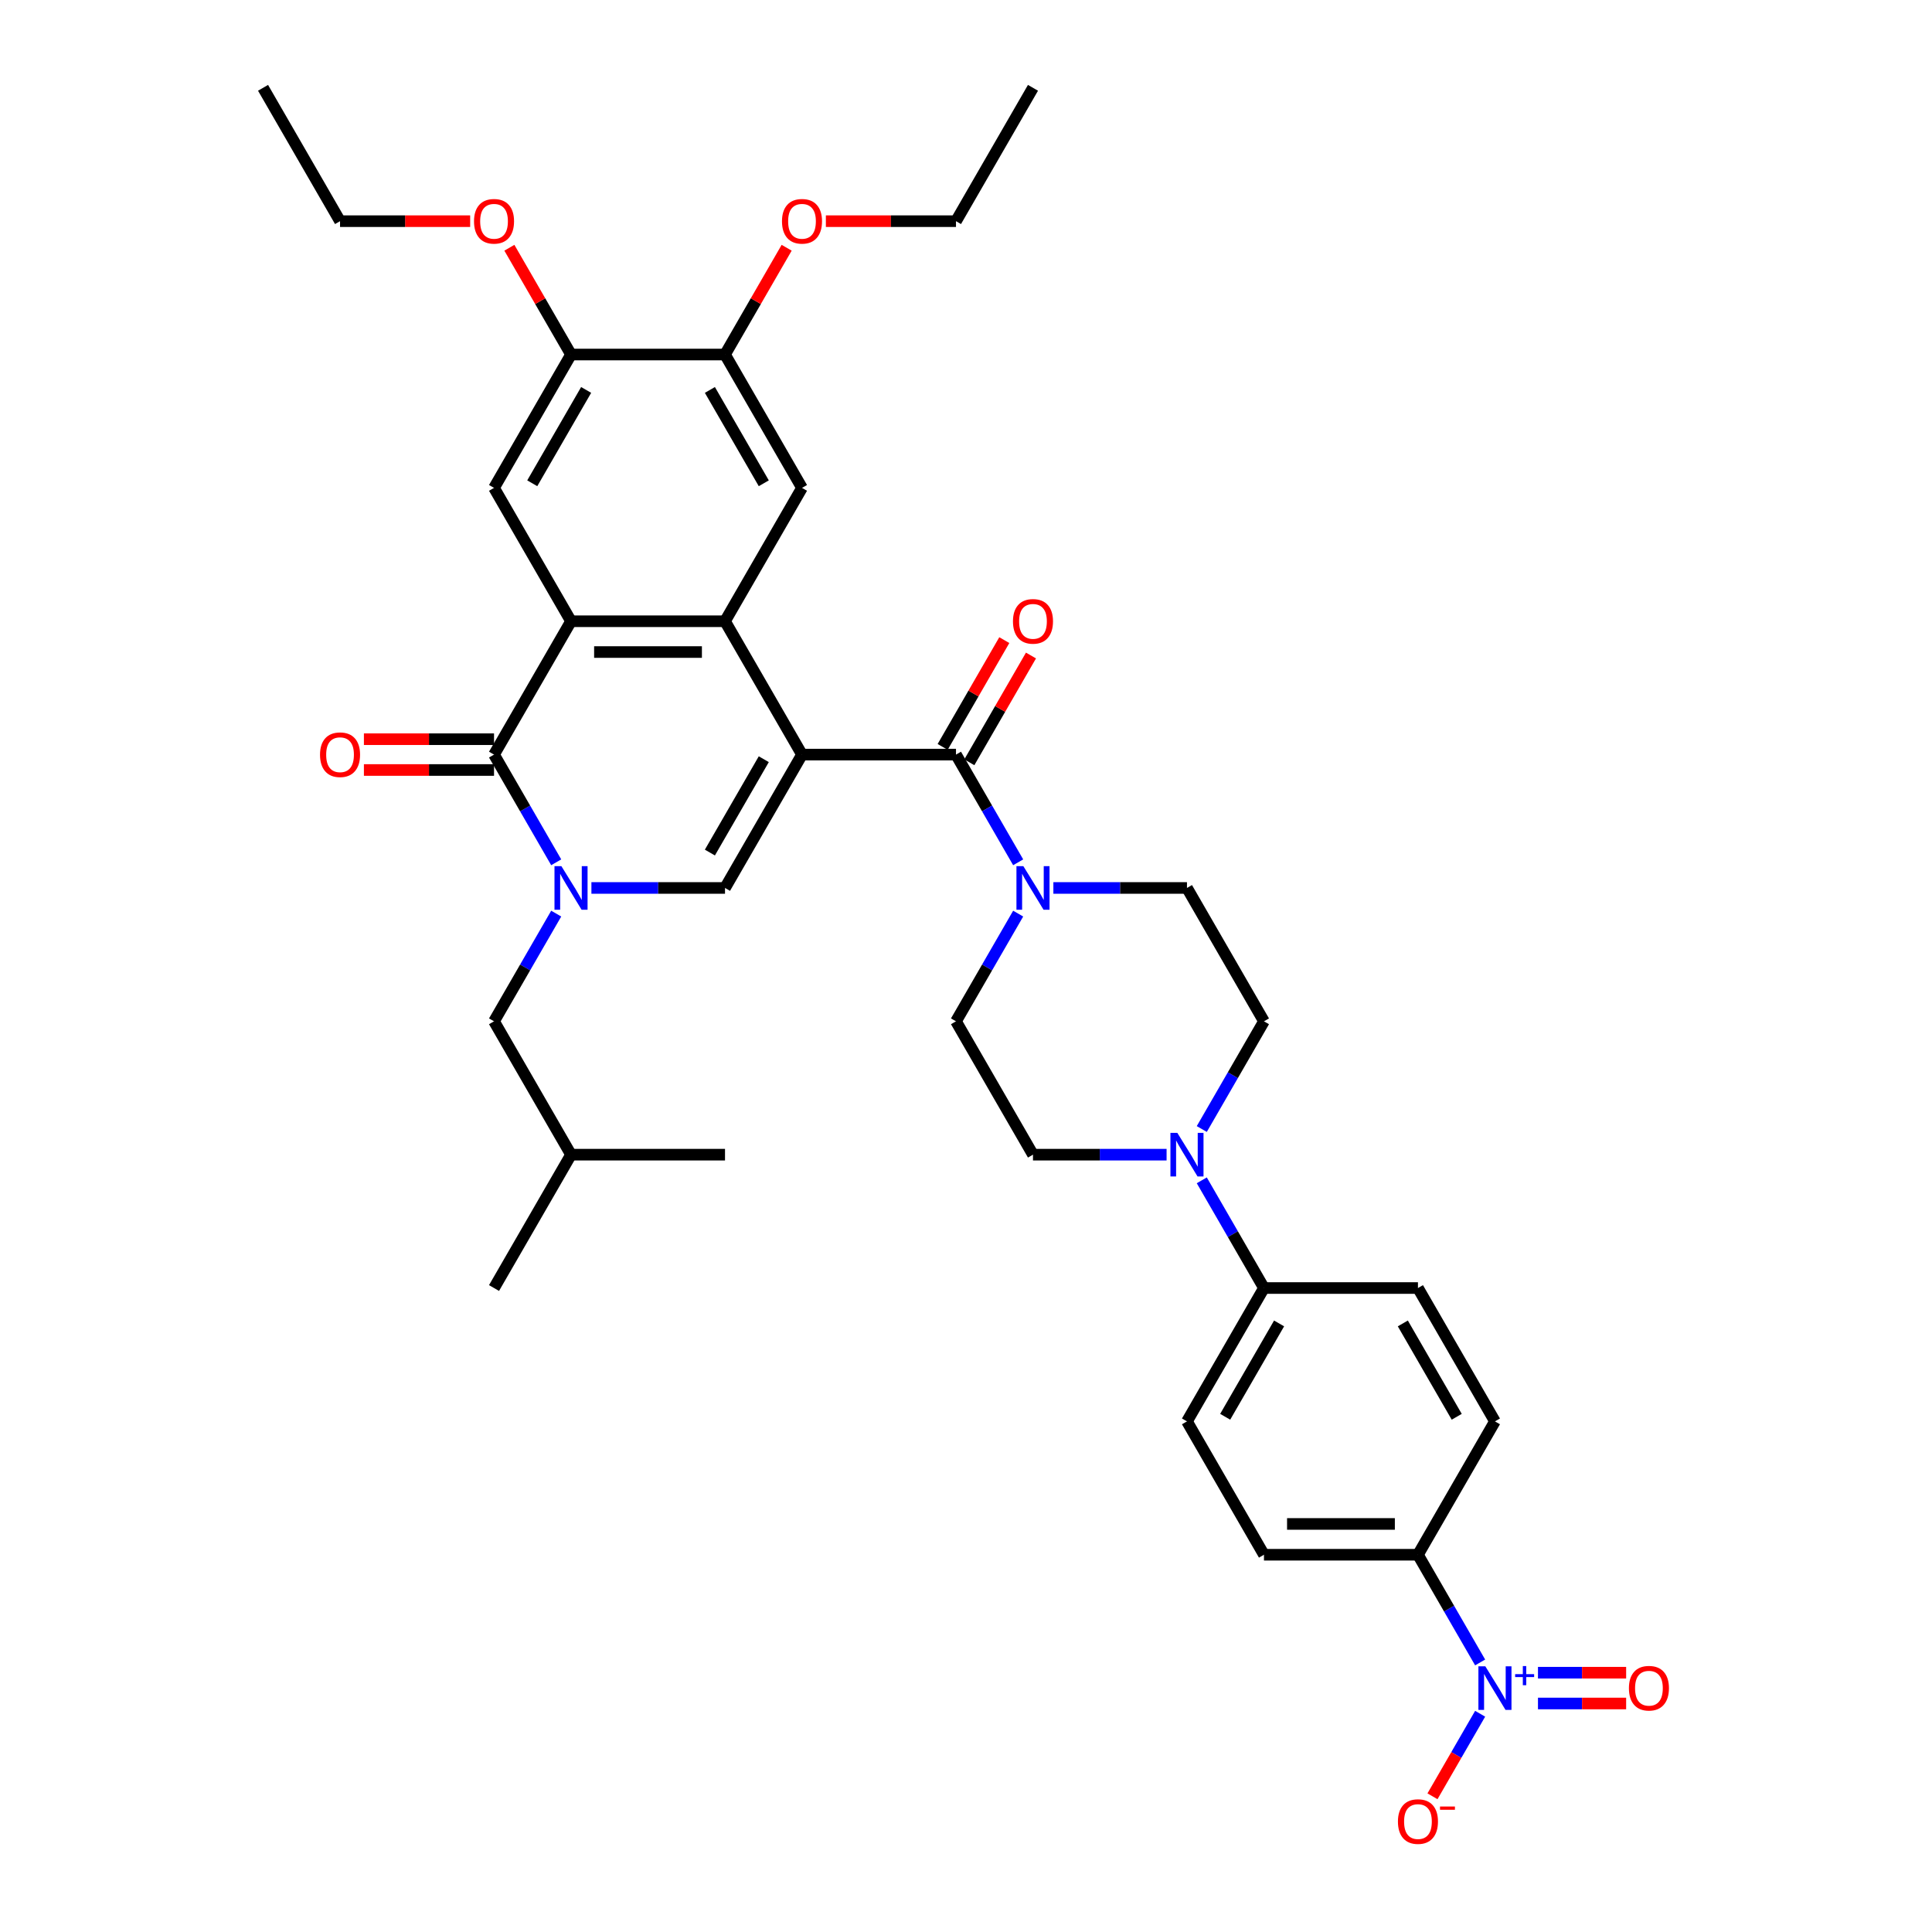 <?xml version='1.0' encoding='iso-8859-1'?>
<svg version='1.1' baseProfile='full'
              xmlns='http://www.w3.org/2000/svg'
                      xmlns:rdkit='http://www.rdkit.org/xml'
                      xmlns:xlink='http://www.w3.org/1999/xlink'
                  xml:space='preserve'
width='1000px' height='1000px' viewBox='0 0 1000 1000'>
<!-- END OF HEADER -->
<rect style='opacity:1.0;fill:#FFFFFF;stroke:none' width='1000' height='1000' x='0' y='0'> </rect>
<path class='bond-1' d='M 415.116,390.58 L 375.264,321.555' style='fill:none;fill-rule:evenodd;stroke:#000000;stroke-width:6px;stroke-linecap:butt;stroke-linejoin:miter;stroke-opacity:1' />
<path class='bond-3' d='M 415.116,390.58 L 375.264,459.605' style='fill:none;fill-rule:evenodd;stroke:#000000;stroke-width:6px;stroke-linecap:butt;stroke-linejoin:miter;stroke-opacity:1' />
<path class='bond-3' d='M 395.333,392.964 L 367.437,441.281' style='fill:none;fill-rule:evenodd;stroke:#000000;stroke-width:6px;stroke-linecap:butt;stroke-linejoin:miter;stroke-opacity:1' />
<path class='bond-5' d='M 415.116,390.58 L 494.819,390.58' style='fill:none;fill-rule:evenodd;stroke:#000000;stroke-width:6px;stroke-linecap:butt;stroke-linejoin:miter;stroke-opacity:1' />
<path class='bond-0' d='M 306.114,459.605 L 340.689,459.605' style='fill:none;fill-rule:evenodd;stroke:#0000FF;stroke-width:6px;stroke-linecap:butt;stroke-linejoin:miter;stroke-opacity:1' />
<path class='bond-0' d='M 340.689,459.605 L 375.264,459.605' style='fill:none;fill-rule:evenodd;stroke:#000000;stroke-width:6px;stroke-linecap:butt;stroke-linejoin:miter;stroke-opacity:1' />
<path class='bond-4' d='M 287.895,446.327 L 271.802,418.453' style='fill:none;fill-rule:evenodd;stroke:#0000FF;stroke-width:6px;stroke-linecap:butt;stroke-linejoin:miter;stroke-opacity:1' />
<path class='bond-4' d='M 271.802,418.453 L 255.709,390.58' style='fill:none;fill-rule:evenodd;stroke:#000000;stroke-width:6px;stroke-linecap:butt;stroke-linejoin:miter;stroke-opacity:1' />
<path class='bond-14' d='M 287.895,472.884 L 271.802,500.757' style='fill:none;fill-rule:evenodd;stroke:#0000FF;stroke-width:6px;stroke-linecap:butt;stroke-linejoin:miter;stroke-opacity:1' />
<path class='bond-14' d='M 271.802,500.757 L 255.709,528.63' style='fill:none;fill-rule:evenodd;stroke:#000000;stroke-width:6px;stroke-linecap:butt;stroke-linejoin:miter;stroke-opacity:1' />
<path class='bond-2' d='M 375.264,321.555 L 295.561,321.555' style='fill:none;fill-rule:evenodd;stroke:#000000;stroke-width:6px;stroke-linecap:butt;stroke-linejoin:miter;stroke-opacity:1' />
<path class='bond-2' d='M 363.309,337.496 L 307.516,337.496' style='fill:none;fill-rule:evenodd;stroke:#000000;stroke-width:6px;stroke-linecap:butt;stroke-linejoin:miter;stroke-opacity:1' />
<path class='bond-8' d='M 375.264,321.555 L 415.116,252.53' style='fill:none;fill-rule:evenodd;stroke:#000000;stroke-width:6px;stroke-linecap:butt;stroke-linejoin:miter;stroke-opacity:1' />
<path class='bond-9' d='M 295.561,321.555 L 255.709,252.53' style='fill:none;fill-rule:evenodd;stroke:#000000;stroke-width:6px;stroke-linecap:butt;stroke-linejoin:miter;stroke-opacity:1' />
<path class='bond-37' d='M 295.561,321.555 L 255.709,390.58' style='fill:none;fill-rule:evenodd;stroke:#000000;stroke-width:6px;stroke-linecap:butt;stroke-linejoin:miter;stroke-opacity:1' />
<path class='bond-18' d='M 255.709,382.61 L 222.035,382.61' style='fill:none;fill-rule:evenodd;stroke:#000000;stroke-width:6px;stroke-linecap:butt;stroke-linejoin:miter;stroke-opacity:1' />
<path class='bond-18' d='M 222.035,382.61 L 188.36,382.61' style='fill:none;fill-rule:evenodd;stroke:#FF0000;stroke-width:6px;stroke-linecap:butt;stroke-linejoin:miter;stroke-opacity:1' />
<path class='bond-18' d='M 255.709,398.551 L 222.035,398.551' style='fill:none;fill-rule:evenodd;stroke:#000000;stroke-width:6px;stroke-linecap:butt;stroke-linejoin:miter;stroke-opacity:1' />
<path class='bond-18' d='M 222.035,398.551 L 188.36,398.551' style='fill:none;fill-rule:evenodd;stroke:#FF0000;stroke-width:6px;stroke-linecap:butt;stroke-linejoin:miter;stroke-opacity:1' />
<path class='bond-7' d='M 494.819,390.58 L 510.912,418.453' style='fill:none;fill-rule:evenodd;stroke:#000000;stroke-width:6px;stroke-linecap:butt;stroke-linejoin:miter;stroke-opacity:1' />
<path class='bond-7' d='M 510.912,418.453 L 527.005,446.327' style='fill:none;fill-rule:evenodd;stroke:#0000FF;stroke-width:6px;stroke-linecap:butt;stroke-linejoin:miter;stroke-opacity:1' />
<path class='bond-19' d='M 501.722,394.565 L 517.676,366.931' style='fill:none;fill-rule:evenodd;stroke:#000000;stroke-width:6px;stroke-linecap:butt;stroke-linejoin:miter;stroke-opacity:1' />
<path class='bond-19' d='M 517.676,366.931 L 533.631,339.297' style='fill:none;fill-rule:evenodd;stroke:#FF0000;stroke-width:6px;stroke-linecap:butt;stroke-linejoin:miter;stroke-opacity:1' />
<path class='bond-19' d='M 487.917,386.595 L 503.871,358.961' style='fill:none;fill-rule:evenodd;stroke:#000000;stroke-width:6px;stroke-linecap:butt;stroke-linejoin:miter;stroke-opacity:1' />
<path class='bond-19' d='M 503.871,358.961 L 519.826,331.327' style='fill:none;fill-rule:evenodd;stroke:#FF0000;stroke-width:6px;stroke-linecap:butt;stroke-linejoin:miter;stroke-opacity:1' />
<path class='bond-6' d='M 766.115,860.478 L 750.022,832.604' style='fill:none;fill-rule:evenodd;stroke:#0000FF;stroke-width:6px;stroke-linecap:butt;stroke-linejoin:miter;stroke-opacity:1' />
<path class='bond-6' d='M 750.022,832.604 L 733.929,804.731' style='fill:none;fill-rule:evenodd;stroke:#000000;stroke-width:6px;stroke-linecap:butt;stroke-linejoin:miter;stroke-opacity:1' />
<path class='bond-15' d='M 766.115,887.035 L 753.781,908.397' style='fill:none;fill-rule:evenodd;stroke:#0000FF;stroke-width:6px;stroke-linecap:butt;stroke-linejoin:miter;stroke-opacity:1' />
<path class='bond-15' d='M 753.781,908.397 L 741.448,929.758' style='fill:none;fill-rule:evenodd;stroke:#FF0000;stroke-width:6px;stroke-linecap:butt;stroke-linejoin:miter;stroke-opacity:1' />
<path class='bond-17' d='M 796.054,881.726 L 818.871,881.726' style='fill:none;fill-rule:evenodd;stroke:#0000FF;stroke-width:6px;stroke-linecap:butt;stroke-linejoin:miter;stroke-opacity:1' />
<path class='bond-17' d='M 818.871,881.726 L 841.687,881.726' style='fill:none;fill-rule:evenodd;stroke:#FF0000;stroke-width:6px;stroke-linecap:butt;stroke-linejoin:miter;stroke-opacity:1' />
<path class='bond-17' d='M 796.054,865.786 L 818.871,865.786' style='fill:none;fill-rule:evenodd;stroke:#0000FF;stroke-width:6px;stroke-linecap:butt;stroke-linejoin:miter;stroke-opacity:1' />
<path class='bond-17' d='M 818.871,865.786 L 841.687,865.786' style='fill:none;fill-rule:evenodd;stroke:#FF0000;stroke-width:6px;stroke-linecap:butt;stroke-linejoin:miter;stroke-opacity:1' />
<path class='bond-20' d='M 527.005,472.884 L 510.912,500.757' style='fill:none;fill-rule:evenodd;stroke:#0000FF;stroke-width:6px;stroke-linecap:butt;stroke-linejoin:miter;stroke-opacity:1' />
<path class='bond-20' d='M 510.912,500.757 L 494.819,528.63' style='fill:none;fill-rule:evenodd;stroke:#000000;stroke-width:6px;stroke-linecap:butt;stroke-linejoin:miter;stroke-opacity:1' />
<path class='bond-21' d='M 545.224,459.605 L 579.799,459.605' style='fill:none;fill-rule:evenodd;stroke:#0000FF;stroke-width:6px;stroke-linecap:butt;stroke-linejoin:miter;stroke-opacity:1' />
<path class='bond-21' d='M 579.799,459.605 L 614.374,459.605' style='fill:none;fill-rule:evenodd;stroke:#000000;stroke-width:6px;stroke-linecap:butt;stroke-linejoin:miter;stroke-opacity:1' />
<path class='bond-12' d='M 415.116,252.53 L 375.264,183.505' style='fill:none;fill-rule:evenodd;stroke:#000000;stroke-width:6px;stroke-linecap:butt;stroke-linejoin:miter;stroke-opacity:1' />
<path class='bond-12' d='M 395.333,250.147 L 367.437,201.829' style='fill:none;fill-rule:evenodd;stroke:#000000;stroke-width:6px;stroke-linecap:butt;stroke-linejoin:miter;stroke-opacity:1' />
<path class='bond-39' d='M 255.709,252.53 L 295.561,183.505' style='fill:none;fill-rule:evenodd;stroke:#000000;stroke-width:6px;stroke-linecap:butt;stroke-linejoin:miter;stroke-opacity:1' />
<path class='bond-39' d='M 275.492,250.147 L 303.388,201.829' style='fill:none;fill-rule:evenodd;stroke:#000000;stroke-width:6px;stroke-linecap:butt;stroke-linejoin:miter;stroke-opacity:1' />
<path class='bond-10' d='M 622.041,584.377 L 638.133,556.504' style='fill:none;fill-rule:evenodd;stroke:#0000FF;stroke-width:6px;stroke-linecap:butt;stroke-linejoin:miter;stroke-opacity:1' />
<path class='bond-10' d='M 638.133,556.504 L 654.226,528.63' style='fill:none;fill-rule:evenodd;stroke:#000000;stroke-width:6px;stroke-linecap:butt;stroke-linejoin:miter;stroke-opacity:1' />
<path class='bond-16' d='M 622.041,610.934 L 638.133,638.807' style='fill:none;fill-rule:evenodd;stroke:#0000FF;stroke-width:6px;stroke-linecap:butt;stroke-linejoin:miter;stroke-opacity:1' />
<path class='bond-16' d='M 638.133,638.807 L 654.226,666.681' style='fill:none;fill-rule:evenodd;stroke:#000000;stroke-width:6px;stroke-linecap:butt;stroke-linejoin:miter;stroke-opacity:1' />
<path class='bond-38' d='M 603.822,597.656 L 569.246,597.656' style='fill:none;fill-rule:evenodd;stroke:#0000FF;stroke-width:6px;stroke-linecap:butt;stroke-linejoin:miter;stroke-opacity:1' />
<path class='bond-38' d='M 569.246,597.656 L 534.671,597.656' style='fill:none;fill-rule:evenodd;stroke:#000000;stroke-width:6px;stroke-linecap:butt;stroke-linejoin:miter;stroke-opacity:1' />
<path class='bond-11' d='M 295.561,183.505 L 375.264,183.505' style='fill:none;fill-rule:evenodd;stroke:#000000;stroke-width:6px;stroke-linecap:butt;stroke-linejoin:miter;stroke-opacity:1' />
<path class='bond-29' d='M 295.561,183.505 L 279.606,155.871' style='fill:none;fill-rule:evenodd;stroke:#000000;stroke-width:6px;stroke-linecap:butt;stroke-linejoin:miter;stroke-opacity:1' />
<path class='bond-29' d='M 279.606,155.871 L 263.652,128.236' style='fill:none;fill-rule:evenodd;stroke:#FF0000;stroke-width:6px;stroke-linecap:butt;stroke-linejoin:miter;stroke-opacity:1' />
<path class='bond-28' d='M 375.264,183.505 L 391.219,155.871' style='fill:none;fill-rule:evenodd;stroke:#000000;stroke-width:6px;stroke-linecap:butt;stroke-linejoin:miter;stroke-opacity:1' />
<path class='bond-28' d='M 391.219,155.871 L 407.173,128.236' style='fill:none;fill-rule:evenodd;stroke:#FF0000;stroke-width:6px;stroke-linecap:butt;stroke-linejoin:miter;stroke-opacity:1' />
<path class='bond-13' d='M 733.929,804.731 L 654.226,804.731' style='fill:none;fill-rule:evenodd;stroke:#000000;stroke-width:6px;stroke-linecap:butt;stroke-linejoin:miter;stroke-opacity:1' />
<path class='bond-13' d='M 721.974,788.79 L 666.181,788.79' style='fill:none;fill-rule:evenodd;stroke:#000000;stroke-width:6px;stroke-linecap:butt;stroke-linejoin:miter;stroke-opacity:1' />
<path class='bond-40' d='M 733.929,804.731 L 773.781,735.706' style='fill:none;fill-rule:evenodd;stroke:#000000;stroke-width:6px;stroke-linecap:butt;stroke-linejoin:miter;stroke-opacity:1' />
<path class='bond-30' d='M 255.709,528.63 L 295.561,597.656' style='fill:none;fill-rule:evenodd;stroke:#000000;stroke-width:6px;stroke-linecap:butt;stroke-linejoin:miter;stroke-opacity:1' />
<path class='bond-26' d='M 654.226,666.681 L 733.929,666.681' style='fill:none;fill-rule:evenodd;stroke:#000000;stroke-width:6px;stroke-linecap:butt;stroke-linejoin:miter;stroke-opacity:1' />
<path class='bond-27' d='M 654.226,666.681 L 614.374,735.706' style='fill:none;fill-rule:evenodd;stroke:#000000;stroke-width:6px;stroke-linecap:butt;stroke-linejoin:miter;stroke-opacity:1' />
<path class='bond-27' d='M 662.053,685.005 L 634.157,733.322' style='fill:none;fill-rule:evenodd;stroke:#000000;stroke-width:6px;stroke-linecap:butt;stroke-linejoin:miter;stroke-opacity:1' />
<path class='bond-22' d='M 494.819,528.63 L 534.671,597.656' style='fill:none;fill-rule:evenodd;stroke:#000000;stroke-width:6px;stroke-linecap:butt;stroke-linejoin:miter;stroke-opacity:1' />
<path class='bond-23' d='M 614.374,459.605 L 654.226,528.63' style='fill:none;fill-rule:evenodd;stroke:#000000;stroke-width:6px;stroke-linecap:butt;stroke-linejoin:miter;stroke-opacity:1' />
<path class='bond-24' d='M 773.781,735.706 L 733.929,666.681' style='fill:none;fill-rule:evenodd;stroke:#000000;stroke-width:6px;stroke-linecap:butt;stroke-linejoin:miter;stroke-opacity:1' />
<path class='bond-24' d='M 753.998,733.322 L 726.102,685.005' style='fill:none;fill-rule:evenodd;stroke:#000000;stroke-width:6px;stroke-linecap:butt;stroke-linejoin:miter;stroke-opacity:1' />
<path class='bond-25' d='M 654.226,804.731 L 614.374,735.706' style='fill:none;fill-rule:evenodd;stroke:#000000;stroke-width:6px;stroke-linecap:butt;stroke-linejoin:miter;stroke-opacity:1' />
<path class='bond-32' d='M 427.47,114.48 L 461.145,114.48' style='fill:none;fill-rule:evenodd;stroke:#FF0000;stroke-width:6px;stroke-linecap:butt;stroke-linejoin:miter;stroke-opacity:1' />
<path class='bond-32' d='M 461.145,114.48 L 494.819,114.48' style='fill:none;fill-rule:evenodd;stroke:#000000;stroke-width:6px;stroke-linecap:butt;stroke-linejoin:miter;stroke-opacity:1' />
<path class='bond-31' d='M 243.355,114.48 L 209.681,114.48' style='fill:none;fill-rule:evenodd;stroke:#FF0000;stroke-width:6px;stroke-linecap:butt;stroke-linejoin:miter;stroke-opacity:1' />
<path class='bond-31' d='M 209.681,114.48 L 176.006,114.48' style='fill:none;fill-rule:evenodd;stroke:#000000;stroke-width:6px;stroke-linecap:butt;stroke-linejoin:miter;stroke-opacity:1' />
<path class='bond-33' d='M 295.561,597.656 L 255.709,666.681' style='fill:none;fill-rule:evenodd;stroke:#000000;stroke-width:6px;stroke-linecap:butt;stroke-linejoin:miter;stroke-opacity:1' />
<path class='bond-34' d='M 295.561,597.656 L 375.264,597.656' style='fill:none;fill-rule:evenodd;stroke:#000000;stroke-width:6px;stroke-linecap:butt;stroke-linejoin:miter;stroke-opacity:1' />
<path class='bond-35' d='M 176.006,114.48 L 136.154,45.455' style='fill:none;fill-rule:evenodd;stroke:#000000;stroke-width:6px;stroke-linecap:butt;stroke-linejoin:miter;stroke-opacity:1' />
<path class='bond-36' d='M 494.819,114.48 L 534.671,45.455' style='fill:none;fill-rule:evenodd;stroke:#000000;stroke-width:6px;stroke-linecap:butt;stroke-linejoin:miter;stroke-opacity:1' />
<path  class='atom-1' d='M 290.571 448.319
L 297.968 460.275
Q 298.701 461.454, 299.881 463.59
Q 301.06 465.727, 301.124 465.854
L 301.124 448.319
L 304.121 448.319
L 304.121 470.891
L 301.029 470.891
L 293.09 457.82
Q 292.166 456.29, 291.177 454.536
Q 290.221 452.783, 289.934 452.241
L 289.934 470.891
L 287.001 470.891
L 287.001 448.319
L 290.571 448.319
' fill='#0000FF'/>
<path  class='atom-7' d='M 768.792 862.47
L 776.188 874.426
Q 776.921 875.605, 778.101 877.741
Q 779.281 879.877, 779.344 880.005
L 779.344 862.47
L 782.341 862.47
L 782.341 885.042
L 779.249 885.042
L 771.31 871.971
Q 770.386 870.44, 769.397 868.687
Q 768.441 866.934, 768.154 866.392
L 768.154 885.042
L 765.221 885.042
L 765.221 862.47
L 768.792 862.47
' fill='#0000FF'/>
<path  class='atom-7' d='M 784.235 866.539
L 788.212 866.539
L 788.212 862.352
L 789.979 862.352
L 789.979 866.539
L 794.061 866.539
L 794.061 868.054
L 789.979 868.054
L 789.979 872.262
L 788.212 872.262
L 788.212 868.054
L 784.235 868.054
L 784.235 866.539
' fill='#0000FF'/>
<path  class='atom-8' d='M 529.682 448.319
L 537.078 460.275
Q 537.811 461.454, 538.991 463.59
Q 540.17 465.727, 540.234 465.854
L 540.234 448.319
L 543.231 448.319
L 543.231 470.891
L 540.139 470.891
L 532.2 457.82
Q 531.276 456.29, 530.287 454.536
Q 529.331 452.783, 529.044 452.241
L 529.044 470.891
L 526.111 470.891
L 526.111 448.319
L 529.682 448.319
' fill='#0000FF'/>
<path  class='atom-11' d='M 609.385 586.37
L 616.781 598.325
Q 617.515 599.505, 618.694 601.641
Q 619.874 603.777, 619.938 603.904
L 619.938 586.37
L 622.934 586.37
L 622.934 608.942
L 619.842 608.942
L 611.904 595.87
Q 610.979 594.34, 609.991 592.586
Q 609.034 590.833, 608.747 590.291
L 608.747 608.942
L 605.814 608.942
L 605.814 586.37
L 609.385 586.37
' fill='#0000FF'/>
<path  class='atom-16' d='M 723.568 942.845
Q 723.568 937.425, 726.246 934.396
Q 728.924 931.368, 733.929 931.368
Q 738.935 931.368, 741.613 934.396
Q 744.291 937.425, 744.291 942.845
Q 744.291 948.329, 741.581 951.453
Q 738.871 954.545, 733.929 954.545
Q 728.956 954.545, 726.246 951.453
Q 723.568 948.36, 723.568 942.845
M 733.929 951.995
Q 737.373 951.995, 739.222 949.699
Q 741.103 947.372, 741.103 942.845
Q 741.103 938.413, 739.222 936.182
Q 737.373 933.918, 733.929 933.918
Q 730.486 933.918, 728.605 936.15
Q 726.756 938.382, 726.756 942.845
Q 726.756 947.404, 728.605 949.699
Q 730.486 951.995, 733.929 951.995
' fill='#FF0000'/>
<path  class='atom-16' d='M 745.343 935.052
L 753.065 935.052
L 753.065 936.735
L 745.343 936.735
L 745.343 935.052
' fill='#FF0000'/>
<path  class='atom-18' d='M 843.123 873.82
Q 843.123 868.4, 845.801 865.371
Q 848.479 862.343, 853.484 862.343
Q 858.49 862.343, 861.168 865.371
Q 863.846 868.4, 863.846 873.82
Q 863.846 879.303, 861.136 882.428
Q 858.426 885.52, 853.484 885.52
Q 848.511 885.52, 845.801 882.428
Q 843.123 879.335, 843.123 873.82
M 853.484 882.97
Q 856.928 882.97, 858.777 880.674
Q 860.658 878.347, 860.658 873.82
Q 860.658 869.388, 858.777 867.157
Q 856.928 864.893, 853.484 864.893
Q 850.041 864.893, 848.16 867.125
Q 846.311 869.356, 846.311 873.82
Q 846.311 878.379, 848.16 880.674
Q 850.041 882.97, 853.484 882.97
' fill='#FF0000'/>
<path  class='atom-19' d='M 165.644 390.644
Q 165.644 385.224, 168.322 382.195
Q 171 379.167, 176.006 379.167
Q 181.011 379.167, 183.689 382.195
Q 186.367 385.224, 186.367 390.644
Q 186.367 396.128, 183.657 399.252
Q 180.947 402.344, 176.006 402.344
Q 171.032 402.344, 168.322 399.252
Q 165.644 396.159, 165.644 390.644
M 176.006 399.794
Q 179.449 399.794, 181.298 397.498
Q 183.179 395.171, 183.179 390.644
Q 183.179 386.212, 181.298 383.981
Q 179.449 381.717, 176.006 381.717
Q 172.563 381.717, 170.682 383.949
Q 168.833 386.181, 168.833 390.644
Q 168.833 395.203, 170.682 397.498
Q 172.563 399.794, 176.006 399.794
' fill='#FF0000'/>
<path  class='atom-20' d='M 524.31 321.619
Q 524.31 316.199, 526.988 313.17
Q 529.666 310.142, 534.671 310.142
Q 539.676 310.142, 542.354 313.17
Q 545.032 316.199, 545.032 321.619
Q 545.032 327.102, 542.322 330.227
Q 539.613 333.319, 534.671 333.319
Q 529.697 333.319, 526.988 330.227
Q 524.31 327.134, 524.31 321.619
M 534.671 330.769
Q 538.114 330.769, 539.963 328.473
Q 541.844 326.146, 541.844 321.619
Q 541.844 317.187, 539.963 314.956
Q 538.114 312.692, 534.671 312.692
Q 531.228 312.692, 529.347 314.924
Q 527.498 317.155, 527.498 321.619
Q 527.498 326.178, 529.347 328.473
Q 531.228 330.769, 534.671 330.769
' fill='#FF0000'/>
<path  class='atom-29' d='M 404.754 114.543
Q 404.754 109.124, 407.433 106.095
Q 410.111 103.066, 415.116 103.066
Q 420.121 103.066, 422.799 106.095
Q 425.477 109.124, 425.477 114.543
Q 425.477 120.027, 422.767 123.151
Q 420.058 126.244, 415.116 126.244
Q 410.142 126.244, 407.433 123.151
Q 404.754 120.059, 404.754 114.543
M 415.116 123.693
Q 418.559 123.693, 420.408 121.398
Q 422.289 119.071, 422.289 114.543
Q 422.289 110.112, 420.408 107.88
Q 418.559 105.617, 415.116 105.617
Q 411.673 105.617, 409.792 107.848
Q 407.943 110.08, 407.943 114.543
Q 407.943 119.102, 409.792 121.398
Q 411.673 123.693, 415.116 123.693
' fill='#FF0000'/>
<path  class='atom-30' d='M 245.348 114.543
Q 245.348 109.124, 248.026 106.095
Q 250.704 103.066, 255.709 103.066
Q 260.715 103.066, 263.393 106.095
Q 266.071 109.124, 266.071 114.543
Q 266.071 120.027, 263.361 123.151
Q 260.651 126.244, 255.709 126.244
Q 250.736 126.244, 248.026 123.151
Q 245.348 120.059, 245.348 114.543
M 255.709 123.693
Q 259.152 123.693, 261.002 121.398
Q 262.883 119.071, 262.883 114.543
Q 262.883 110.112, 261.002 107.88
Q 259.152 105.617, 255.709 105.617
Q 252.266 105.617, 250.385 107.848
Q 248.536 110.08, 248.536 114.543
Q 248.536 119.102, 250.385 121.398
Q 252.266 123.693, 255.709 123.693
' fill='#FF0000'/>
</svg>
